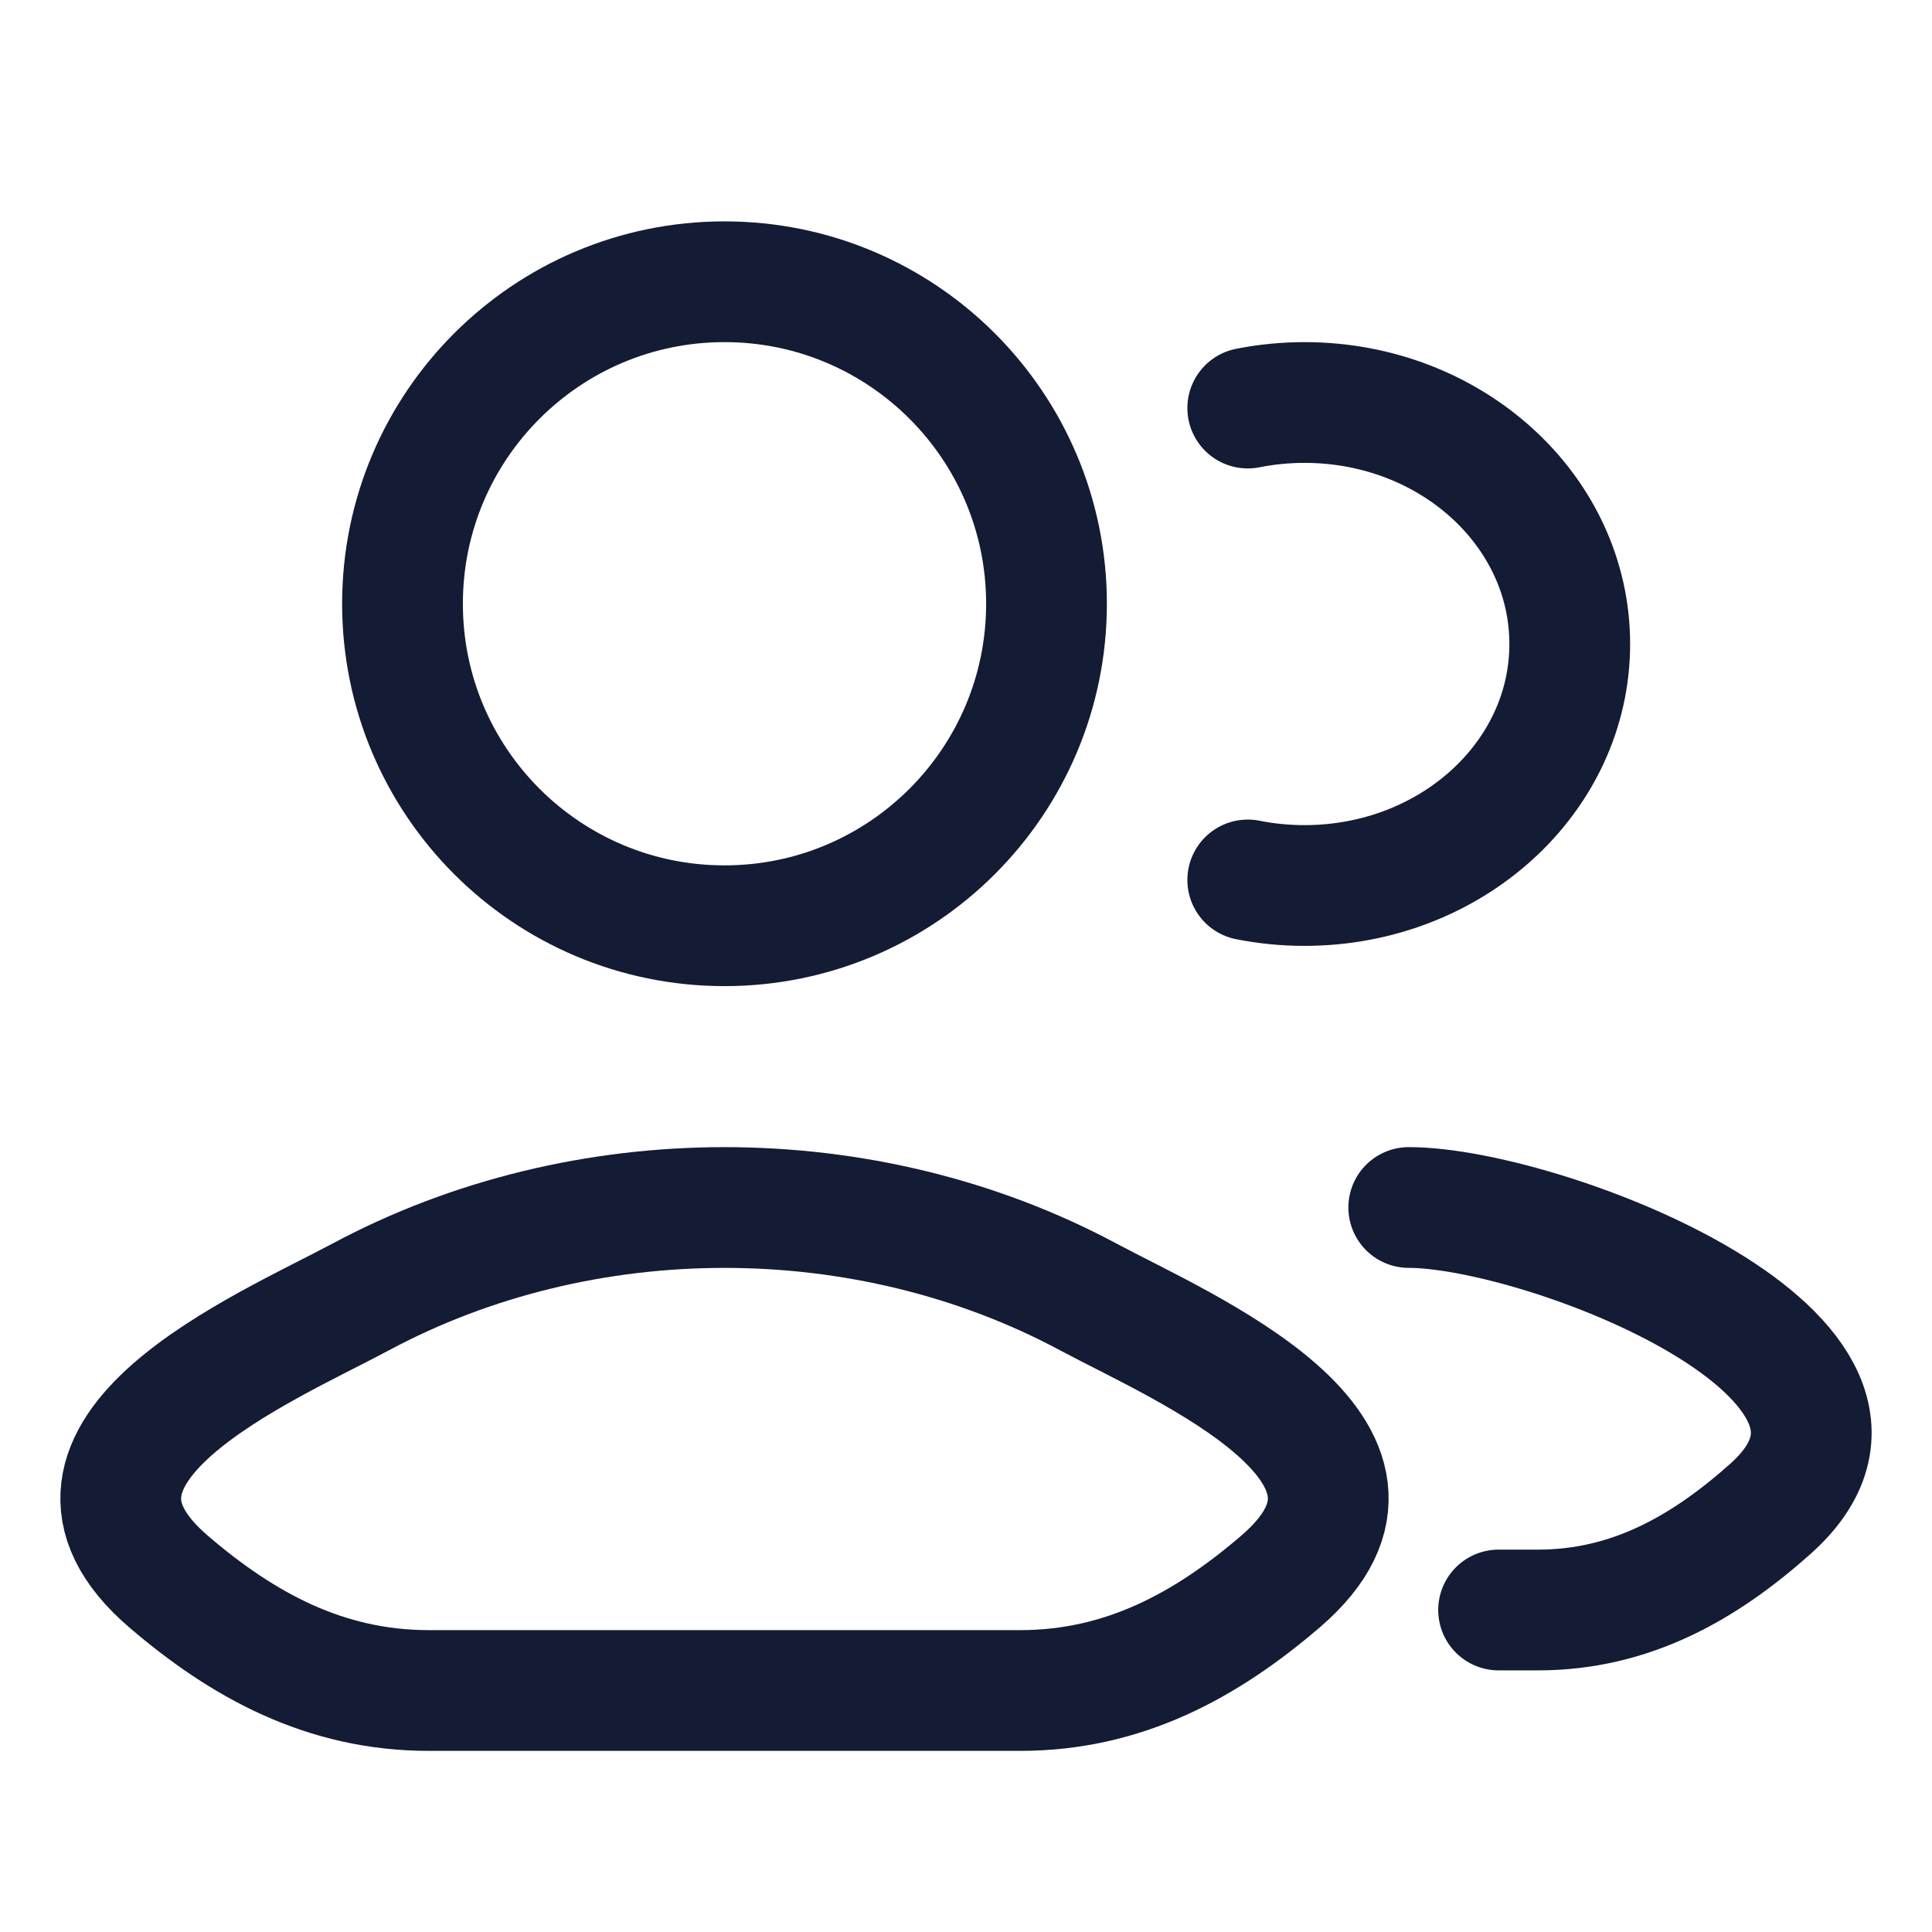 <?xml version="1.0" encoding="UTF-8"?>
<svg xmlns="http://www.w3.org/2000/svg" width="24" height="24" viewBox="0 0 24 24" fill="none">
  <path d="M18.616 20H19.106C20.256 20 21.171 19.476 21.992 18.744C24.078 16.883 19.174 15 17.5 15M15.5 5.069C15.727 5.024 15.963 5 16.205 5C18.025 5 19.5 6.343 19.5 8C19.5 9.657 18.025 11 16.205 11C15.963 11 15.727 10.976 15.5 10.931" stroke="#141B34" stroke-width="1.5" stroke-linecap="round"></path>
  <path d="M4.481 16.111C3.302 16.743 0.211 18.033 2.094 19.647C3.014 20.436 4.038 21 5.326 21H12.674C13.962 21 14.986 20.436 15.906 19.647C17.789 18.033 14.698 16.743 13.519 16.111C10.754 14.63 7.246 14.63 4.481 16.111Z" stroke="#141B34" stroke-width="1.5"></path>
  <path d="M13 7.5C13 9.709 11.209 11.5 9 11.5C6.791 11.5 5 9.709 5 7.5C5 5.291 6.791 3.5 9 3.5C11.209 3.5 13 5.291 13 7.5Z" stroke="#141B34" stroke-width="1.5"></path>
</svg>
